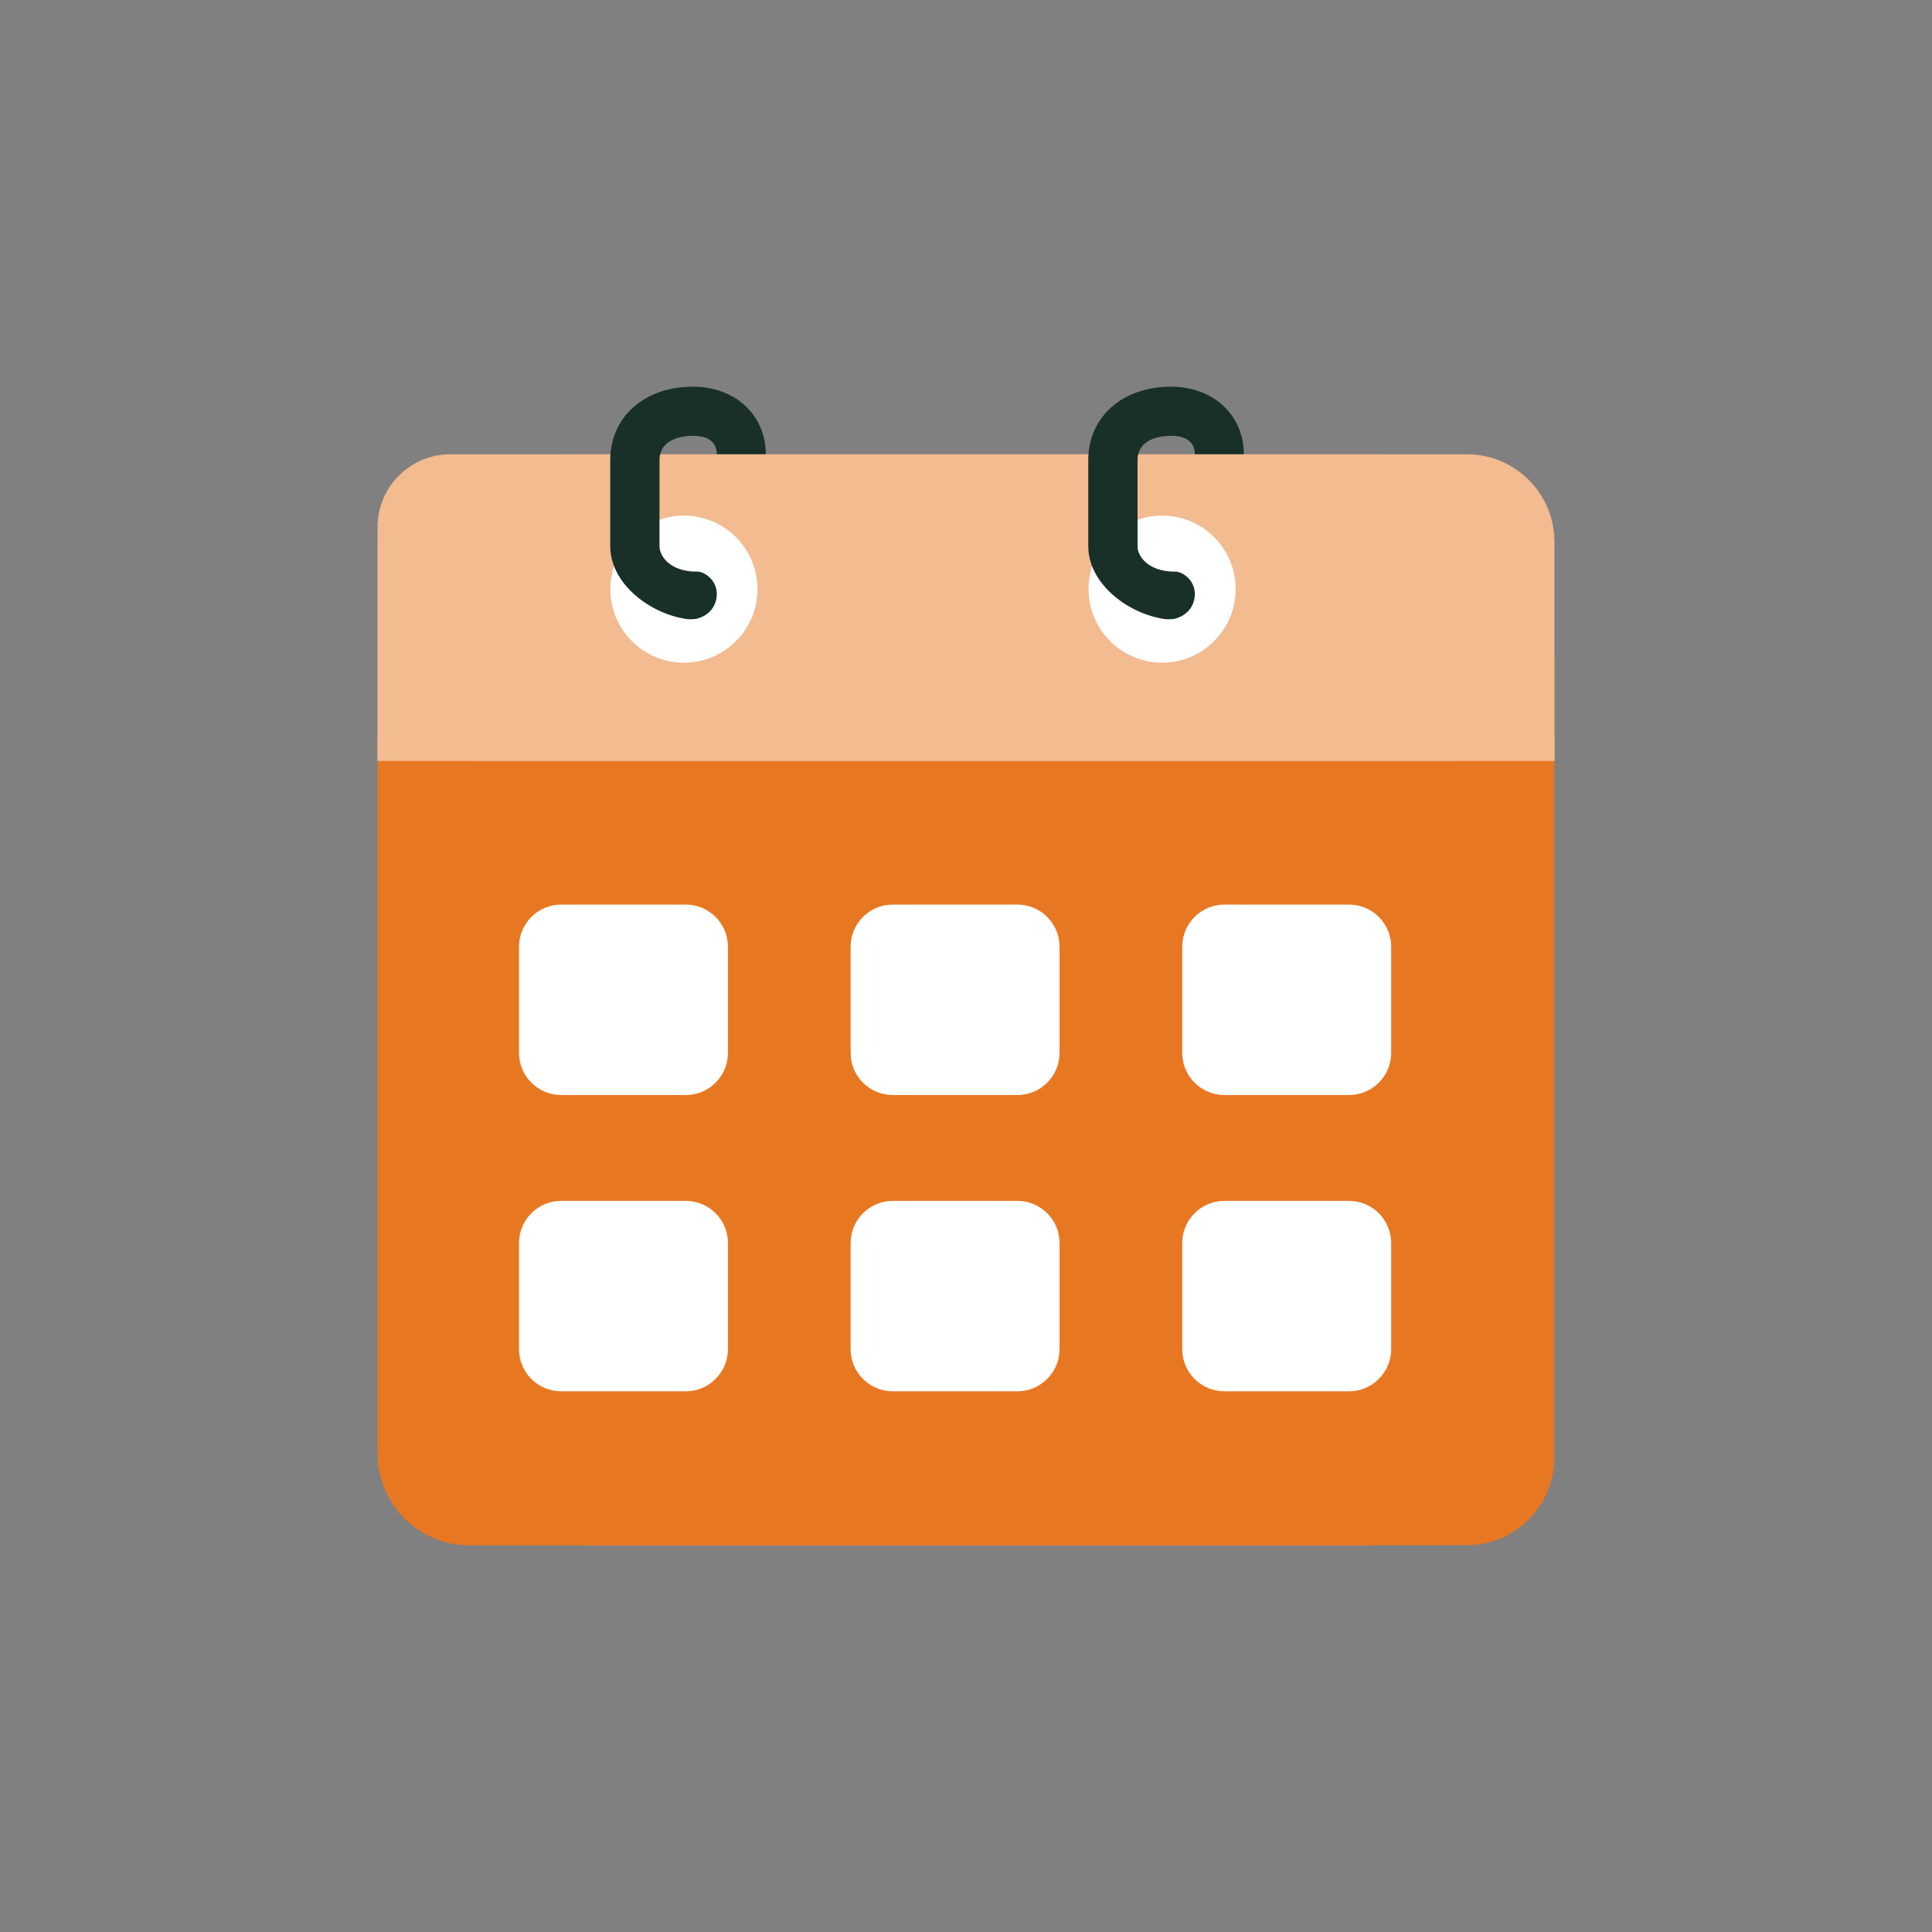 <?xml version="1.0" encoding="utf-8"?>
<svg width="80" height="80" viewBox="0 0 80 80" fill="none" xmlns="http://www.w3.org/2000/svg">
<rect x="0" y="0" width="80" height="80" fill="#808080" stroke="none"/>
<path d="M64.36 60.371C64.36 62.36 62.731 63.983 60.749 63.983H24.326C22.337 63.983 20.714 62.354 20.714 60.371V27.497C20.714 25.509 22.343 23.886 24.326 23.886H60.749C62.737 23.886 64.36 25.514 64.36 27.497V60.371Z" fill="#E87722"/>
<path d="M60.303 60.206C60.303 62.286 58.6 63.989 56.52 63.989H19.423C17.343 63.989 15.64 62.286 15.64 60.206V22.6C15.64 20.52 17.343 18.817 19.423 18.817H56.52C58.6 18.817 60.303 20.52 60.303 22.6V60.206Z" fill="#E87722"/>
<path d="M19.691 31.503V22.429C19.691 20.44 21.32 18.811 23.309 18.811H60.749C62.737 18.811 64.366 20.44 64.366 22.429V31.503H19.691Z" fill="#F3BB90"/>
<path d="M15.634 31.503V21.817C15.634 20.166 16.989 18.811 18.64 18.811H57.297C58.949 18.811 60.303 20.166 60.303 21.817V31.503H15.634Z" fill="#F3BB90"/>
<path d="M60.303 30.486H15.634V31.503H60.303V30.486Z" fill="#F3BB90"/>
<path d="M64.366 30.486H60.303V31.503H64.366V30.486Z" fill="#F3BB90"/>
<path d="M48.12 27.44C49.802 27.44 51.166 26.076 51.166 24.394C51.166 22.712 49.802 21.349 48.12 21.349C46.438 21.349 45.074 22.712 45.074 24.394C45.074 26.076 46.438 27.44 48.12 27.44Z" fill="white"/>
<path d="M48.291 25.64C48.452 25.646 48.623 25.629 48.623 25.629C49.063 25.514 49.389 25.229 49.463 24.76C49.577 24.069 48.954 23.634 48.623 23.669C47.606 23.669 47.103 23.08 47.103 22.617V19.063C47.103 18.149 48.08 18.046 48.497 18.046C48.863 18.046 49.474 18.143 49.474 18.806H51.503C51.503 17.189 50.24 16.012 48.491 16.012C46.474 16.012 45.063 17.263 45.063 19.057V22.611C45.063 24.143 46.629 25.331 48.04 25.6C48.051 25.606 48.234 25.64 48.291 25.64Z" fill="#183028"/>
<path d="M28.32 27.44C30.002 27.44 31.366 26.076 31.366 24.394C31.366 22.712 30.002 21.349 28.32 21.349C26.638 21.349 25.274 22.712 25.274 24.394C25.274 26.076 26.638 27.44 28.32 27.44Z" fill="white"/>
<path d="M28.497 25.64C28.657 25.646 28.829 25.629 28.829 25.629C29.269 25.514 29.594 25.229 29.669 24.76C29.783 24.069 29.16 23.634 28.829 23.669C27.811 23.669 27.309 23.08 27.309 22.617V19.063C27.309 18.149 28.286 18.046 28.703 18.046C29.069 18.046 29.68 18.143 29.68 18.806H31.709C31.709 17.189 30.446 16.012 28.697 16.012C26.68 16.012 25.269 17.263 25.269 19.057V22.611C25.269 24.143 26.834 25.331 28.246 25.6C28.251 25.606 28.434 25.64 28.497 25.64Z" fill="#183028"/>
<path d="M28.4 45.343H23.234C22.274 45.343 21.491 44.56 21.491 43.6V39.2C21.491 38.24 22.274 37.457 23.234 37.457H28.4C29.36 37.457 30.143 38.24 30.143 39.2V43.6C30.143 44.56 29.36 45.343 28.4 45.343Z" fill="white"/>
<path d="M42.131 45.343H36.966C36.006 45.343 35.223 44.56 35.223 43.6V39.2C35.223 38.24 36.006 37.457 36.966 37.457H42.131C43.091 37.457 43.874 38.24 43.874 39.2V43.6C43.874 44.56 43.091 45.343 42.131 45.343Z" fill="white"/>
<path d="M55.863 45.343H50.697C49.737 45.343 48.954 44.56 48.954 43.6V39.2C48.954 38.24 49.737 37.457 50.697 37.457H55.863C56.823 37.457 57.606 38.24 57.606 39.2V43.6C57.606 44.56 56.823 45.343 55.863 45.343Z" fill="white"/>
<path d="M28.4 57.611H23.234C22.274 57.611 21.491 56.829 21.491 55.869V51.469C21.491 50.509 22.274 49.726 23.234 49.726H28.4C29.36 49.726 30.143 50.509 30.143 51.469V55.869C30.143 56.823 29.36 57.611 28.4 57.611Z" fill="white"/>
<path d="M42.131 57.611H36.966C36.006 57.611 35.223 56.829 35.223 55.869V51.469C35.223 50.509 36.006 49.726 36.966 49.726H42.131C43.091 49.726 43.874 50.509 43.874 51.469V55.869C43.874 56.823 43.091 57.611 42.131 57.611Z" fill="white"/>
<path d="M55.863 57.611H50.697C49.737 57.611 48.954 56.829 48.954 55.869V51.469C48.954 50.509 49.737 49.726 50.697 49.726H55.863C56.823 49.726 57.606 50.509 57.606 51.469V55.869C57.606 56.823 56.823 57.611 55.863 57.611Z" fill="white"/>
</svg>
